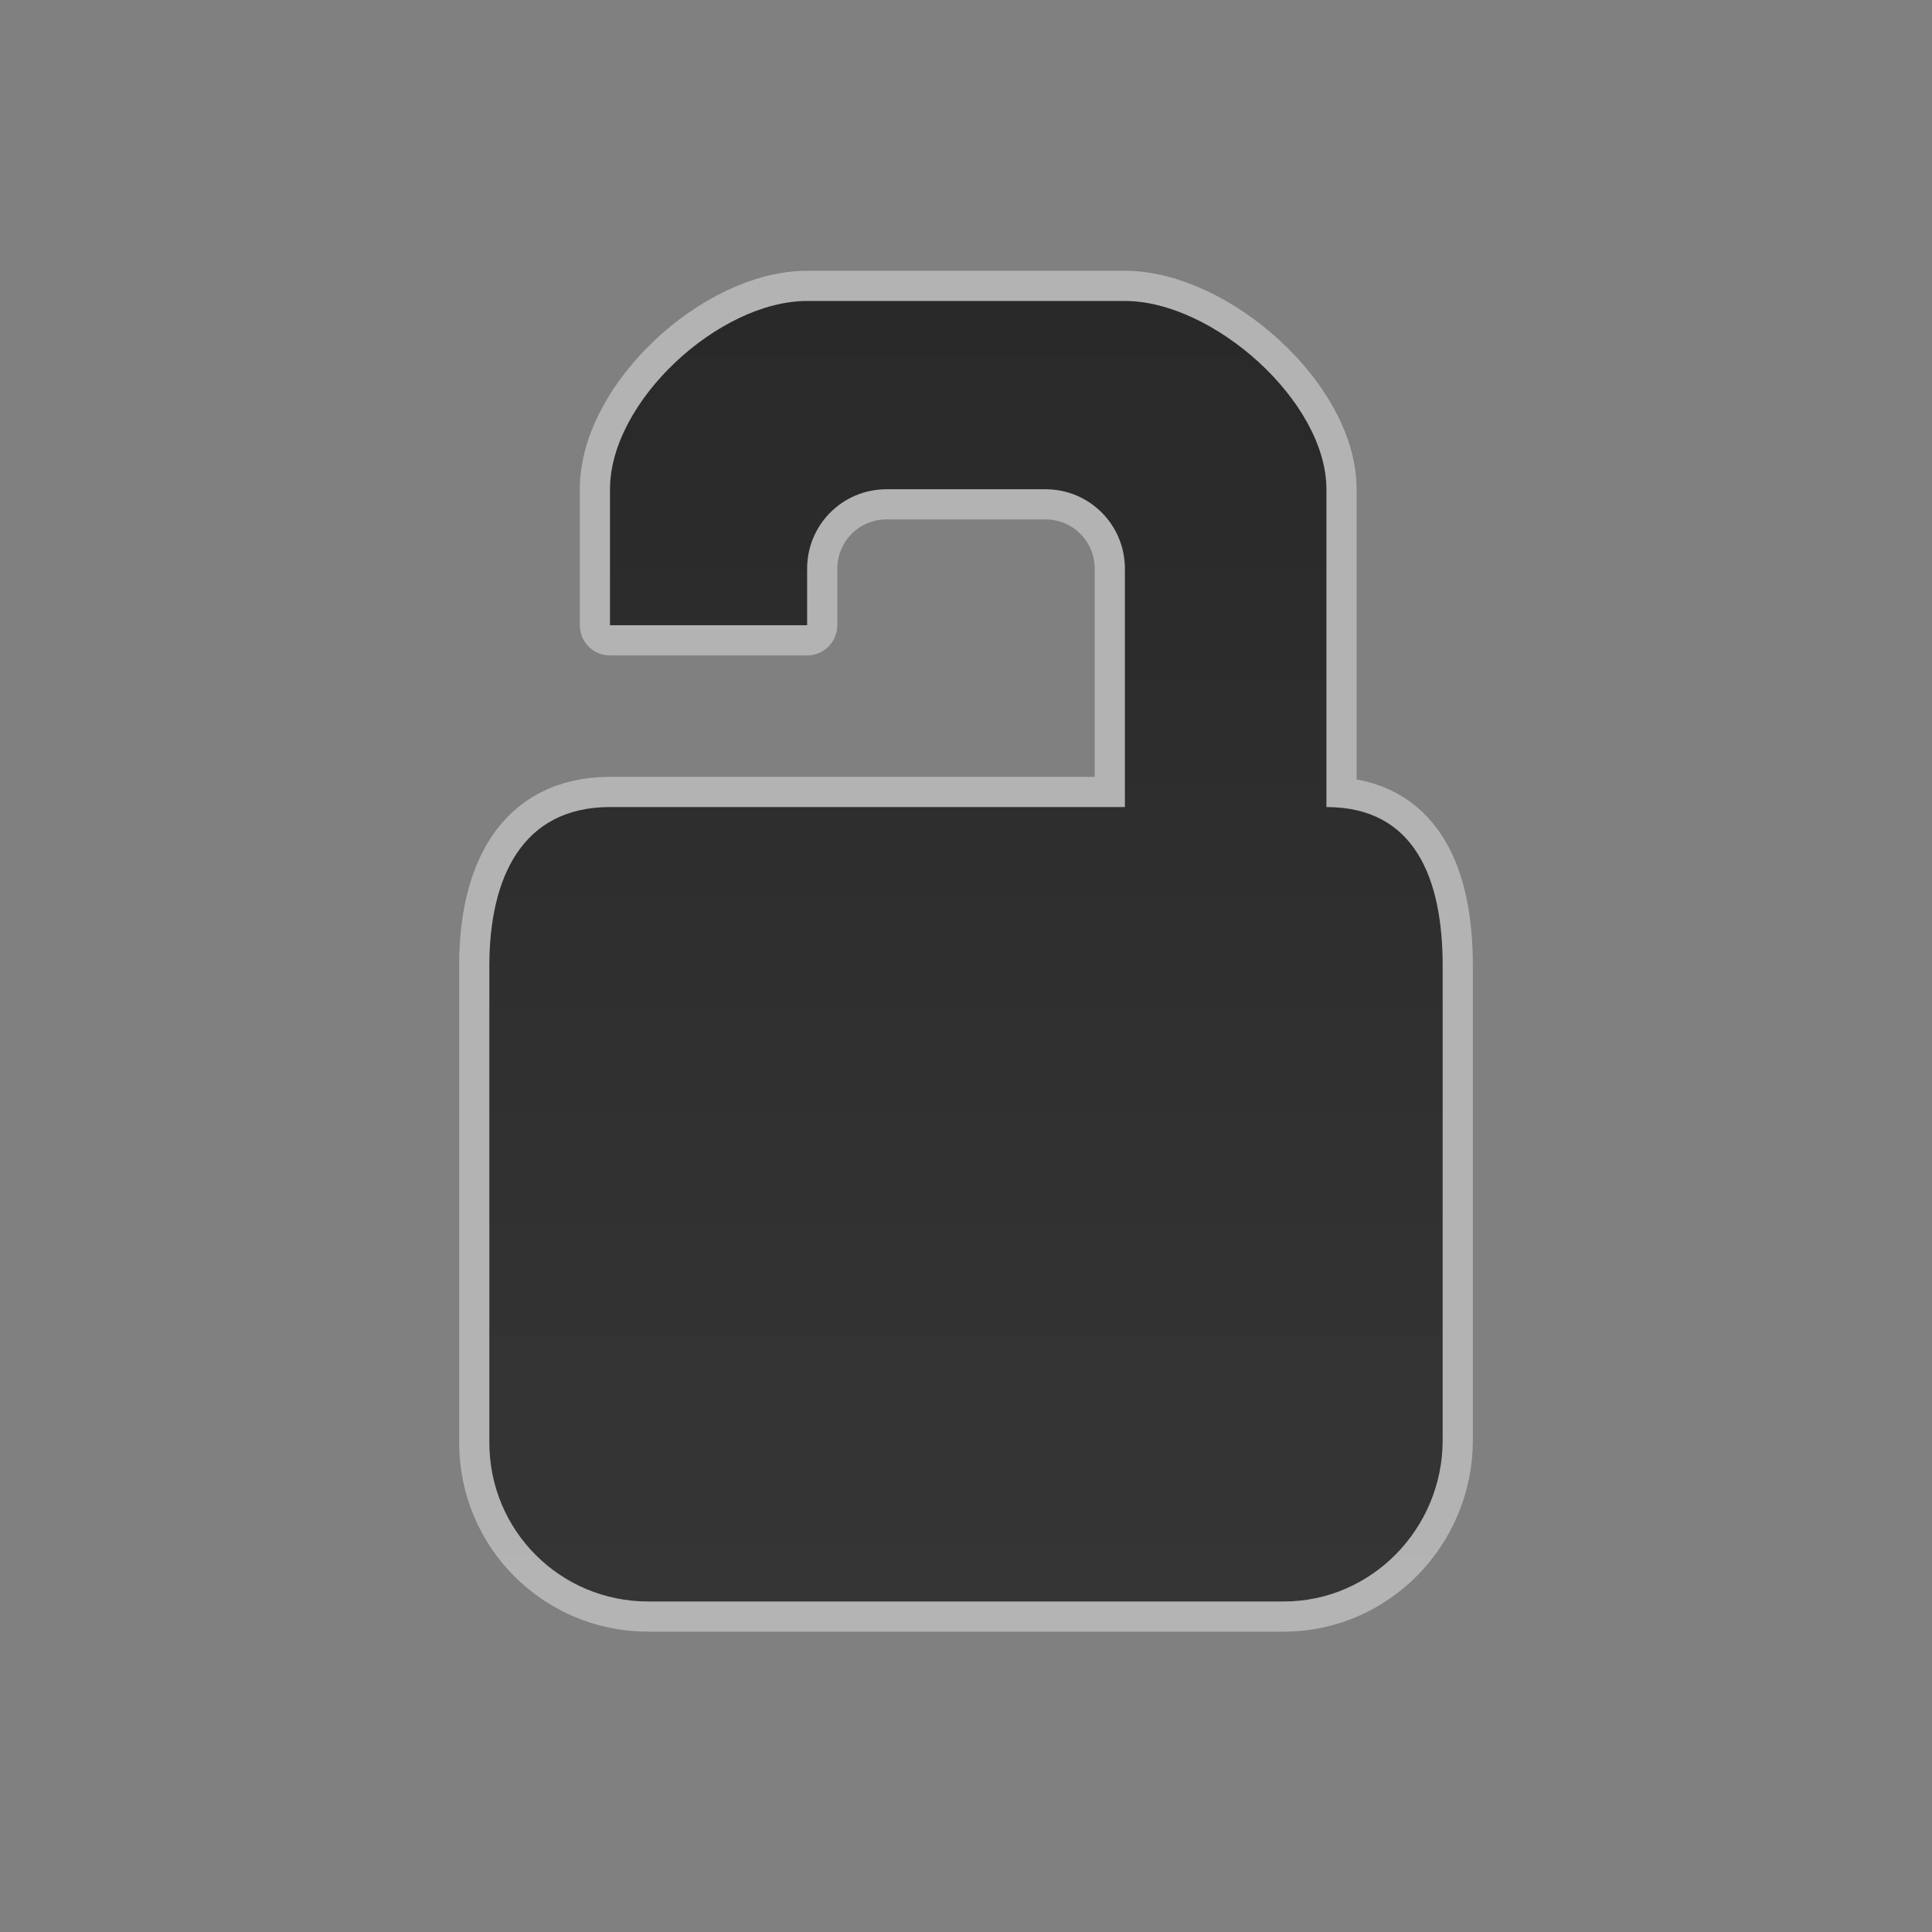 <svg width="100%" height="100%" viewBox="0 0 96 96" xmlns="http://www.w3.org/2000/svg" xmlns:xlink="http://www.w3.org/1999/xlink" xml:space="preserve" xmlns:serif="http://www.serif.com/" style="fill-rule:evenodd;clip-rule:evenodd;stroke-linejoin:round;stroke-miterlimit:1.414;"><rect x="0" y="0" width="96" height="96" fill="#808080" stroke="none"/><path d="M40.105,14.955l15.79,0c4.374,0 10.014,4.983 10.014,9.356l0,15.791c4.374,0 5.776,3.521 5.776,7.895l0,23.571c0,4.374 -3.521,8.009 -7.895,8.009l-31.58,0c-4.374,0 -7.895,-3.521 -7.895,-7.895l0,-23.685c0,-4.374 1.621,-7.895 5.995,-7.895l25.585,0l0,-11.843c0,-2.187 -1.76,-3.948 -3.947,-3.948l-7.896,0c-2.187,0 -3.947,1.761 -3.947,3.948l0,2.809l-9.795,0l0,-6.757c0,-4.373 5.421,-9.356 9.795,-9.356Z" style="fill:none;stroke:url(#_Linear1);stroke-width:3px;"/><path d="M40.105,14.955l15.79,0c4.374,0 10.014,4.983 10.014,9.356l0,15.791c4.374,0 5.776,3.521 5.776,7.895l0,23.571c0,4.374 -3.521,8.009 -7.895,8.009l-31.58,0c-4.374,0 -7.895,-3.521 -7.895,-7.895l0,-23.685c0,-4.374 1.621,-7.895 5.995,-7.895l25.585,0l0,-11.843c0,-2.187 -1.76,-3.948 -3.947,-3.948l-7.896,0c-2.187,0 -3.947,1.761 -3.947,3.948l0,2.809l-9.795,0l0,-6.757c0,-4.373 5.421,-9.356 9.795,-9.356Z" style="fill:url(#_Linear2);"/><defs><linearGradient id="_Linear1" x1="0" y1="0" x2="1" y2="0" gradientUnits="userSpaceOnUse" gradientTransform="matrix(9.95699e-14,-1626.1,1626.1,9.95699e-14,-995.03,1708.18)"><stop offset="0" style="stop-color:#fff;stop-opacity:0.212"/><stop offset="1" style="stop-color:#b3b3b3;stop-opacity:1"/></linearGradient><linearGradient id="_Linear2" x1="0" y1="0" x2="1" y2="0" gradientUnits="userSpaceOnUse" gradientTransform="matrix(3.90943e-15,63.846,-63.846,3.90943e-15,48,15.343)"><stop offset="0" style="stop-color:#292929;stop-opacity:1"/><stop offset="1" style="stop-color:#353535;stop-opacity:1"/></linearGradient></defs></svg>